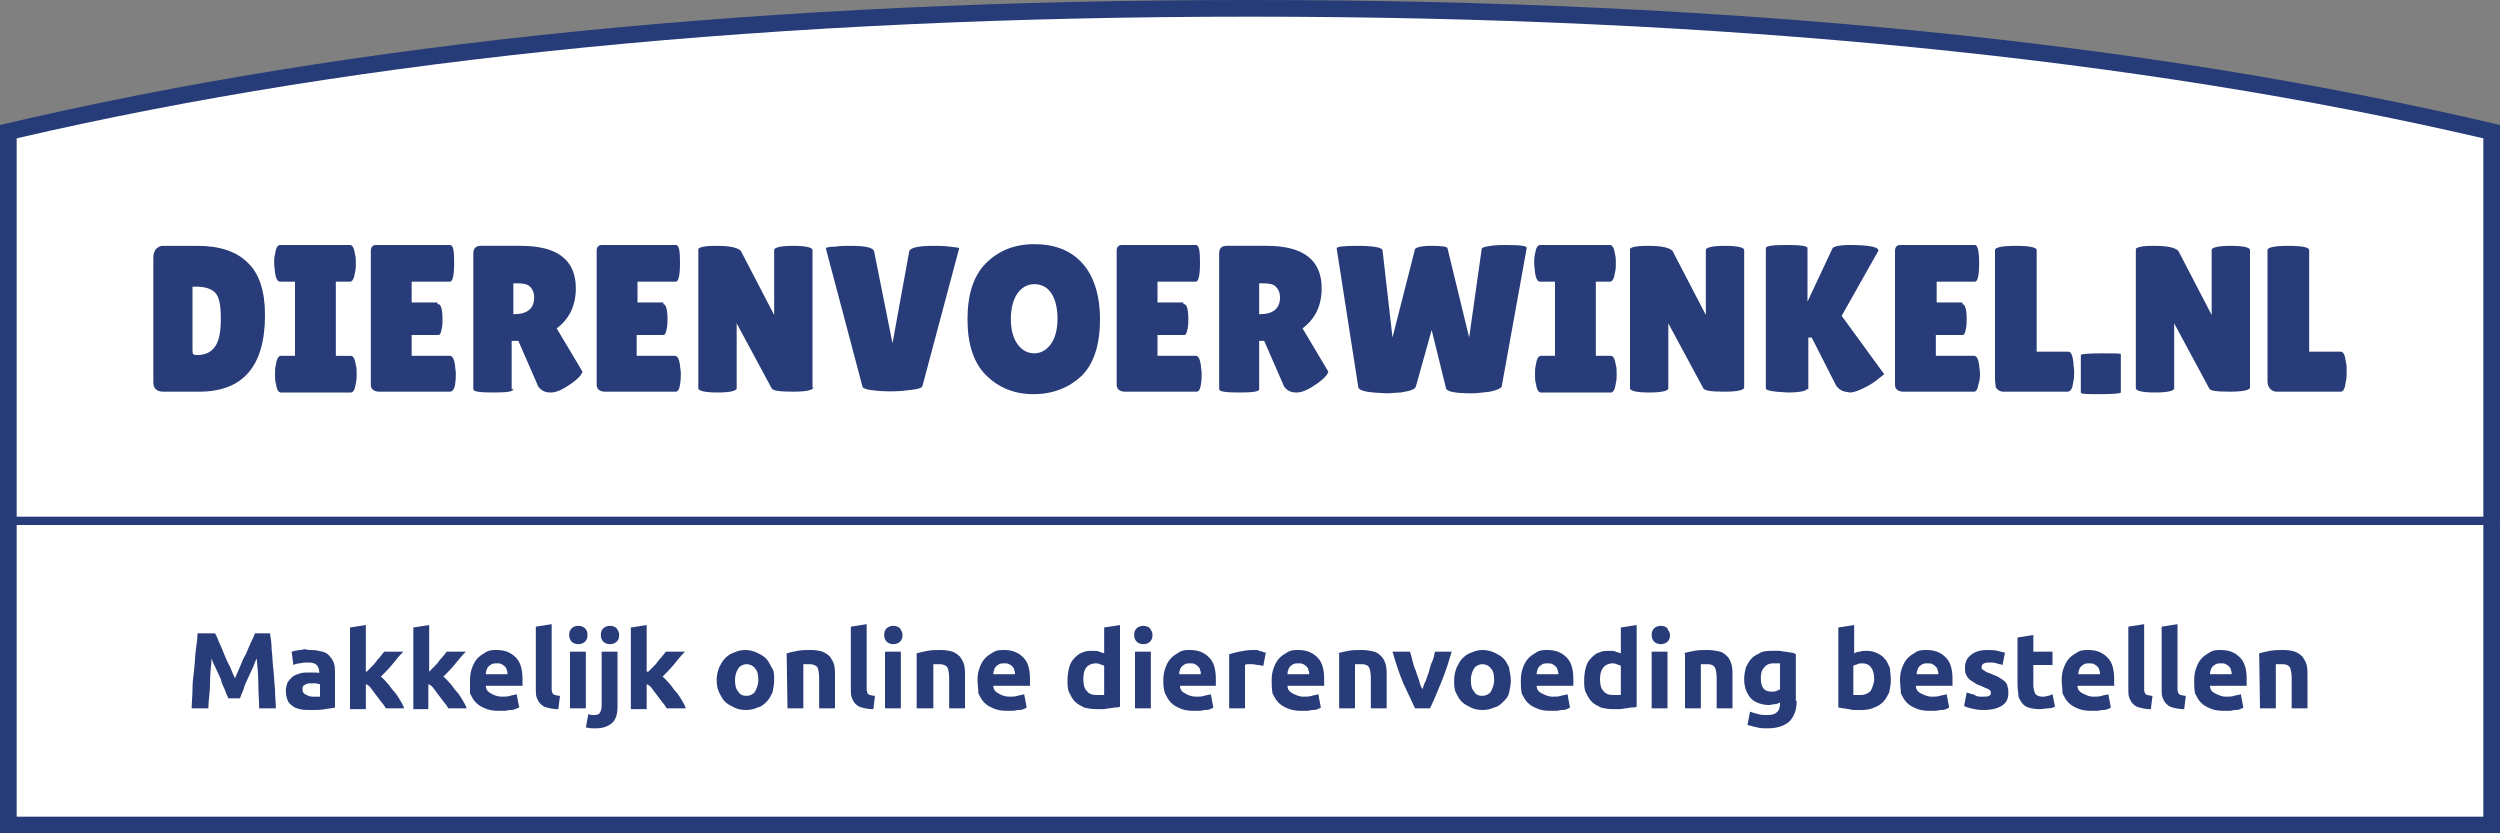 <?xml version="1.0" encoding="utf-8"?>
<!-- Generator: Adobe Illustrator 23.0.4, SVG Export Plug-In . SVG Version: 6.00 Build 0)  -->
<svg version="1.1" id="Laag_1" xmlns="http://www.w3.org/2000/svg" xmlns:xlink="http://www.w3.org/1999/xlink" x="0px" y="0px"
	 viewBox="0 0 300 100" style="enable-background:new 0 0 300 100;" xml:space="preserve">
<rect x="0" y="0" width="300" height="100" fill="#808080" stroke="none"/>
<style type="text/css">
	.st0{clip-path:url(#SVGID_2_);enable-background:new    ;}
	.st1{clip-path:url(#SVGID_4_);}
	.st2{fill:#FFFFFF;}
	.st3{fill:#273C78;}
</style>
<g>
	<g>
		<g>
			<g>
				<defs>
					<path id="SVGID_1_" d="M0,15C42.4,5,92.5,0,150,0s107.6,5,150,15v85H0V15z"/>
				</defs>
				<use xlink:href="#SVGID_1_"  style="overflow:visible;fill:#263C78;"/>
				<clipPath id="SVGID_2_">
					<use xlink:href="#SVGID_1_"  style="overflow:visible;"/>
				</clipPath>
				<g class="st0">
					<g>
						<g>
							<defs>
								<rect id="SVGID_3_" x="-20.2" y="-20" width="340.5" height="141"/>
							</defs>
							<clipPath id="SVGID_4_">
								<use xlink:href="#SVGID_3_"  style="overflow:visible;"/>
							</clipPath>
							<g class="st1">
								<g>
									<path class="st2" d="M2,98H298V16.6C256.3,6.9,206.4,2,150,2S43.7,6.9,2,16.6V98z"/>
								</g>
							</g>
						</g>
					</g>
				</g>
			</g>
		</g>
		<rect y="62" class="st3" width="300" height="1"/>
	</g>
	<g>
		<g>
			<path class="st3" d="M18.4,45.9v-15c0-0.4,0.1-0.7,0.3-1c0.2-0.2,0.5-0.4,0.8-0.4h4.2c2.7,0,4.7,0.7,6,2c1.4,1.3,2.1,3.4,2.1,6.3
				c0,6.1-2.6,9.2-7.9,9.2h-4.3C18.8,47,18.4,46.6,18.4,45.9z M23.1,34.3v7.5c0,0.4,0,0.6,0.1,0.7s0.2,0.1,0.5,0.1
				c0.9,0,1.6-0.3,2.1-1s0.7-1.8,0.7-3.4s-0.2-2.6-0.7-3.1s-1.3-0.7-2.3-0.7h-0.4V34.3z"/>
			<path class="st3" d="M35.4,42.7v-8.9h-1.8c-0.3,0-0.5-0.4-0.6-1.1c0-0.3-0.1-0.7-0.1-1.1s0-0.7,0.1-1.1c0.1-0.7,0.3-1.1,0.6-1.1
				H42c0.3,0,0.5,0.4,0.6,1.1c0.1,0.3,0.1,0.7,0.1,1.1s0,0.7-0.1,1.1c-0.1,0.7-0.3,1.1-0.6,1.1h-1.7v8.9h1.8c0.3,0,0.5,0.4,0.6,1.1
				c0.1,0.3,0.1,0.7,0.1,1.1s0,0.7-0.1,1.1c-0.1,0.7-0.3,1.1-0.6,1.1h-8.4c-0.3,0-0.5-0.4-0.6-1.1C33,45.7,33,45.3,33,44.9
				s0-0.7,0.1-1.1c0.1-0.7,0.3-1.1,0.6-1.1H35.4z"/>
			<path class="st3" d="M52.6,36.5c0.3,0,0.5,0.6,0.5,1.8c0,0.3,0,0.8-0.1,1.2c-0.1,0.5-0.2,0.7-0.4,0.7h-3.2v2.5h4.6
				c0.3,0,0.5,0.4,0.6,1.1c0,0.3,0.1,0.7,0.1,1s0,0.8-0.1,1.4S54.2,47,54,47h-8.5c-0.6,0-1-0.3-1-0.8V30.1c0-0.4,0.2-0.7,0.6-0.7H54
				c0.4,0,0.5,0.7,0.5,2.2s-0.2,2.2-0.5,2.2h-4.6v2.5h3.1V36.5z"/>
			<path class="st3" d="M61.6,46.7c0,0.3-0.8,0.4-2.4,0.4c-1.6,0-2.4-0.1-2.4-0.4V30.4c0-0.6,0.3-0.9,0.9-0.9h4.8
				c4.4,0,6.6,1.7,6.6,5.1c0,1-0.2,2-0.6,2.8c-0.4,0.8-1,1.5-1.7,2l3.1,5.2c-0.1,0.4-0.6,0.9-1.3,1.4c-1,0.7-1.8,1.1-2.5,1.1
				s-1.1-0.2-1.5-0.7l-2.4-5.5h-0.8v5.8H61.6z M61.6,33.9v3.8h0.1c1.6,0,2.4-0.7,2.4-2c0-0.6-0.2-1-0.5-1.3S62.8,34,62.1,34h-0.5
				V33.9z"/>
			<path class="st3" d="M79.6,36.5c0.3,0,0.5,0.6,0.5,1.8c0,0.3,0,0.8-0.1,1.2c-0.1,0.5-0.2,0.7-0.4,0.7h-3.2v2.5H81
				c0.3,0,0.5,0.4,0.6,1.1c0,0.3,0.1,0.7,0.1,1s0,0.8-0.1,1.4S81.3,47,81.1,47h-8.5c-0.6,0-1-0.3-1-0.8V30.1c0-0.4,0.2-0.7,0.6-0.7
				h8.9c0.4,0,0.5,0.7,0.5,2.2s-0.2,2.2-0.5,2.2h-4.6v2.5h3.1V36.5z"/>
			<path class="st3" d="M97.6,46.5c0,0.3-0.8,0.5-2.4,0.5c-1.6,0-2.4-0.1-2.6-0.4l-4.2-7.8v7.8c0,0.3-0.8,0.5-2.3,0.5
				s-2.3-0.2-2.3-0.5V29.9c0-0.2,0.7-0.4,2-0.4c0.5,0,1.1,0,1.8,0.1s1.1,0.3,1.3,0.5l4,7.7V30c0-0.3,0.8-0.5,2.3-0.5
				s2.3,0.2,2.3,0.5v16.5H97.6z"/>
			<path class="st3" d="M99.1,29.8c0-0.1,0.4-0.2,1.1-0.2c0.7-0.1,1.3-0.1,1.8-0.1c1.9,0,2.8,0.2,2.9,0.7l2.2,11l2-11
				c0.1-0.5,1.1-0.7,3.1-0.7c0.5,0,1.1,0,1.8,0.1s1.1,0.1,1.1,0.2l-4.4,16.5c-0.1,0.3-0.6,0.4-1.5,0.5c-1.4,0.2-2.7,0.2-3.9,0.1
				s-1.8-0.3-1.8-0.5L99.1,29.8z"/>
			<path class="st3" d="M124,47.3c-2.3,0-4.2-0.8-5.7-2.3s-2.2-3.8-2.2-6.7c0-2.9,0.7-5.2,2.2-6.7s3.4-2.3,5.8-2.3
				c2.4,0,4.3,0.7,5.7,2.2s2.2,3.8,2.2,6.8s-0.7,5.3-2.2,6.8C128.3,46.5,126.4,47.3,124,47.3z M124.1,34.1c-0.8,0-1.5,0.4-2,1.1
				s-0.8,1.8-0.8,3.1s0.3,2.3,0.8,3s1.2,1.1,2,1.1s1.5-0.4,2-1.1s0.8-1.7,0.8-3.1c0-1.3-0.3-2.4-0.8-3.1S124.9,34.1,124.1,34.1z"/>
			<path class="st3" d="M142.1,36.5c0.3,0,0.5,0.6,0.5,1.8c0,0.3,0,0.8-0.1,1.2c-0.1,0.5-0.2,0.7-0.4,0.7h-3.2v2.5h4.6
				c0.3,0,0.5,0.4,0.6,1.1c0,0.3,0.1,0.7,0.1,1s0,0.8-0.1,1.4s-0.3,0.8-0.5,0.8H135c-0.6,0-1-0.3-1-0.8V30.1c0-0.4,0.2-0.7,0.6-0.7
				h8.9c0.4,0,0.5,0.7,0.5,2.2s-0.2,2.2-0.5,2.2h-4.6v2.5h3.1V36.5z"/>
			<path class="st3" d="M151.1,46.7c0,0.3-0.8,0.4-2.4,0.4c-1.6,0-2.4-0.1-2.4-0.4V30.4c0-0.6,0.3-0.9,0.9-0.9h4.8
				c4.4,0,6.6,1.7,6.6,5.1c0,1-0.2,2-0.6,2.8c-0.4,0.8-1,1.5-1.7,2l3.1,5.2c-0.1,0.4-0.6,0.9-1.3,1.4c-1,0.7-1.8,1.1-2.5,1.1
				s-1.1-0.2-1.5-0.7l-2.4-5.5h-0.6V46.7z M151.1,33.9v3.8h0.1c1.6,0,2.4-0.7,2.4-2c0-0.6-0.2-1-0.5-1.3s-0.8-0.4-1.5-0.4h-0.5V33.9
				z"/>
			<path class="st3" d="M160.4,29.8c0-0.2,0.8-0.3,2.5-0.3c1.9,0,2.9,0.2,3,0.5l1.2,10.5l2.7-10.6c0.1-0.2,0.7-0.4,2-0.4
				c1.2,0,1.9,0.1,1.9,0.3l2.6,10.7l1.5-10.6c0-0.2,0.4-0.3,1.1-0.4s1.3-0.1,1.8-0.1c1.8,0,2.6,0.1,2.5,0.4l-3,16.6
				c-0.1,0.2-0.5,0.4-1.4,0.6c-0.9,0.1-1.6,0.2-2.1,0.2c-2.1,0-3.2-0.2-3.2-0.7l-1.7-6.9l-1.9,6.8c-0.1,0.3-0.6,0.5-1.8,0.7
				c-0.6,0-1.1,0.1-1.7,0.1l-1.6-0.1c-1.1-0.1-1.7-0.3-1.8-0.6L160.4,29.8z"/>
			<path class="st3" d="M186.6,42.7v-8.9h-1.8c-0.3,0-0.5-0.4-0.6-1.1c0-0.3-0.1-0.7-0.1-1.1s0-0.7,0.1-1.1c0.1-0.7,0.3-1.1,0.6-1.1
				h8.4c0.3,0,0.5,0.4,0.6,1.1c0.1,0.3,0.1,0.7,0.1,1.1s0,0.7-0.1,1.1c-0.1,0.7-0.3,1.1-0.6,1.1h-1.7v8.9h1.8c0.3,0,0.5,0.4,0.6,1.1
				c0.1,0.3,0.1,0.7,0.1,1.1s0,0.7-0.1,1.1c-0.1,0.7-0.3,1.1-0.6,1.1h-8.4c-0.3,0-0.5-0.4-0.6-1.1c-0.1-0.3-0.1-0.7-0.1-1.1
				s0-0.7,0.1-1.1c0.1-0.7,0.3-1.1,0.6-1.1H186.6z"/>
			<path class="st3" d="M209.3,46.5c0,0.3-0.8,0.5-2.3,0.5c-1.6,0-2.4-0.1-2.6-0.4l-4.2-7.8v7.8c0,0.3-0.8,0.5-2.3,0.5
				s-2.3-0.2-2.3-0.5V29.9c0-0.2,0.7-0.4,2-0.4c0.5,0,1.1,0,1.8,0.1s1.1,0.3,1.3,0.5l4,7.7V30c0-0.3,0.8-0.5,2.3-0.5
				s2.3,0.2,2.3,0.5V46.5z"/>
			<path class="st3" d="M216.8,46.7c0,0.2-0.8,0.4-2.3,0.4l-1.4-0.1c-0.8-0.1-1.2-0.2-1.2-0.4V29.8c0-0.3,0.8-0.4,2.5-0.4
				s2.5,0.1,2.5,0.4v6.4l3-6.4c0.1-0.2,0.8-0.4,2-0.4c2.2,0,3.4,0.2,3.5,0.6v0.1l-4.4,7.8l5.1,7c0,0-0.2,0.2-0.5,0.4
				c-0.8,0.7-1.7,1.2-2.7,1.6c-0.3,0.1-0.6,0.2-0.9,0.2l-0.6-0.1c-0.5-0.1-1-0.5-1.2-1l-2.8-5.5h-0.4v6.2H216.8z"/>
			<path class="st3" d="M235.5,36.5c0.3,0,0.5,0.6,0.5,1.8c0,0.3,0,0.8-0.1,1.2c-0.1,0.5-0.2,0.7-0.4,0.7h-3.2v2.5h4.6
				c0.3,0,0.5,0.4,0.6,1.1c0,0.3,0.1,0.7,0.1,1s0,0.8-0.2,1.4c-0.1,0.6-0.3,0.8-0.5,0.8h-8.5c-0.6,0-1-0.3-1-0.8V30.1
				c0-0.4,0.2-0.7,0.6-0.7h9c0.3,0,0.5,0.7,0.5,2.2s-0.2,2.2-0.5,2.2h-4.6v2.5h3.1V36.5z"/>
			<path class="st3" d="M239.4,45.5V30c0-0.3,0.8-0.5,2.5-0.5s2.5,0.2,2.5,0.5v12.2h3.8c0.3,0,0.5,0.4,0.6,1.2
				c0,0.4,0.1,0.8,0.1,1.2c0,0.4,0,0.8-0.1,1.2c-0.1,0.8-0.3,1.2-0.7,1.2h-7.7c-0.4,0-0.7-0.2-0.9-0.5
				C239.5,46.3,239.4,45.9,239.4,45.5z"/>
			<path class="st3" d="M254.5,47.1c0,0.1-0.8,0.2-2.4,0.2s-2.4,0-2.4-0.2v-4.5c0-0.1,0.8-0.2,2.4-0.2s2.4,0,2.4,0.1V47.1z"/>
			<path class="st3" d="M270,46.5c0,0.3-0.8,0.5-2.4,0.5s-2.4-0.1-2.5-0.4l-4.2-7.8v7.8c0,0.3-0.8,0.5-2.3,0.5s-2.3-0.2-2.3-0.5
				V29.9c0-0.2,0.7-0.4,2-0.4c0.5,0,1.1,0,1.8,0.1s1.1,0.3,1.3,0.5l4,7.7V30c0-0.3,0.8-0.5,2.3-0.5s2.3,0.2,2.3,0.5L270,46.5
				L270,46.5z"/>
			<path class="st3" d="M272.1,45.5V30c0-0.3,0.8-0.5,2.5-0.5c1.7,0,2.5,0.2,2.5,0.5v12.2h3.8c0.3,0,0.5,0.4,0.6,1.2
				c0.1,0.4,0.1,0.8,0.1,1.2c0,0.4,0,0.8-0.1,1.2c-0.1,0.8-0.3,1.2-0.6,1.2h-7.7c-0.4,0-0.7-0.2-0.9-0.5S272.1,45.9,272.1,45.5z"/>
		</g>
	</g>
	<g>
		<g>
			<path class="st3" d="M25.8,76c0.2,0.3,0.3,0.6,0.5,1.1c0.2,0.4,0.4,0.9,0.6,1.4c0.2,0.5,0.4,1,0.7,1.5c0.2,0.5,0.4,1,0.6,1.4
				c0.2-0.5,0.4-0.9,0.6-1.4s0.4-1,0.7-1.5c0.2-0.5,0.4-0.9,0.6-1.4c0.2-0.4,0.4-0.8,0.5-1.1h1.8c0.1,0.6,0.2,1.3,0.2,2
				c0.1,0.7,0.1,1.5,0.2,2.3c0.1,0.8,0.1,1.6,0.2,2.4c0,0.8,0.1,1.6,0.1,2.3h-2c0-0.9-0.1-1.8-0.1-2.9c0-1-0.1-2.1-0.2-3.1
				c-0.2,0.4-0.3,0.8-0.5,1.2c-0.2,0.4-0.4,0.9-0.6,1.3c-0.2,0.4-0.4,0.9-0.5,1.3c-0.2,0.4-0.3,0.7-0.4,1h-1.4
				c-0.1-0.3-0.3-0.6-0.4-1c-0.2-0.4-0.4-0.8-0.5-1.3c-0.2-0.4-0.4-0.9-0.6-1.3c-0.2-0.4-0.4-0.8-0.5-1.2c-0.1,1-0.2,2.1-0.2,3.1
				S25,84.1,25,85h-2c0-0.7,0.1-1.5,0.1-2.3s0.1-1.6,0.2-2.4c0.1-0.8,0.1-1.6,0.2-2.3c0.1-0.7,0.2-1.4,0.2-2H25.8z"/>
			<path class="st3" d="M37.3,78c0.6,0,1,0.1,1.4,0.2s0.7,0.3,0.9,0.6c0.2,0.2,0.4,0.5,0.5,0.9c0.1,0.3,0.1,0.7,0.1,1.2v4
				C39.9,85,39.5,85,39,85.1s-1.1,0.1-1.8,0.1c-0.4,0-0.8,0-1.2-0.1s-0.7-0.2-0.9-0.4c-0.3-0.2-0.5-0.4-0.6-0.7s-0.2-0.6-0.2-1.1
				c0-0.4,0.1-0.7,0.2-1c0.2-0.3,0.4-0.5,0.6-0.7c0.3-0.2,0.6-0.3,0.9-0.4c0.3-0.1,0.7-0.1,1.1-0.1c0.3,0,0.5,0,0.7,0s0.4,0,0.5,0.1
				v-0.2c0-0.3-0.1-0.6-0.3-0.8c-0.2-0.2-0.5-0.3-1-0.3c-0.3,0-0.7,0-1,0.1c-0.3,0-0.6,0.1-0.8,0.2L35,78.2c0.1,0,0.3-0.1,0.4-0.1
				S35.8,78,36,78s0.4-0.1,0.6-0.1C36.9,78,37.1,78,37.3,78z M37.5,83.6c0.2,0,0.4,0,0.5,0c0.2,0,0.3,0,0.4,0v-1.5
				c-0.1,0-0.2,0-0.4-0.1c-0.2,0-0.3,0-0.4,0c-0.2,0-0.4,0-0.5,0c-0.2,0-0.3,0.1-0.4,0.1c-0.1,0.1-0.2,0.1-0.3,0.2s-0.1,0.2-0.1,0.4
				c0,0.3,0.1,0.5,0.3,0.6S37.1,83.6,37.5,83.6z"/>
			<path class="st3" d="M44,80.6c0.2-0.2,0.4-0.4,0.6-0.6c0.2-0.2,0.4-0.4,0.6-0.7s0.4-0.4,0.5-0.6c0.2-0.2,0.3-0.4,0.4-0.5h2.3
				c-0.5,0.5-0.9,1-1.3,1.5c-0.4,0.5-0.9,1-1.4,1.5c0.3,0.2,0.5,0.5,0.8,0.8s0.5,0.7,0.8,1s0.5,0.7,0.7,1s0.4,0.7,0.5,1h-2.2
				c-0.1-0.2-0.3-0.5-0.5-0.7c-0.2-0.3-0.4-0.5-0.6-0.8c-0.2-0.3-0.4-0.5-0.6-0.8c-0.2-0.3-0.4-0.5-0.7-0.6v3h-1.9v-9.8l1.9-0.3v5.6
				H44z"/>
			<path class="st3" d="M51.5,80.6c0.2-0.2,0.4-0.4,0.6-0.6c0.2-0.2,0.4-0.4,0.6-0.7s0.4-0.4,0.5-0.6c0.2-0.2,0.3-0.4,0.4-0.5h2.3
				c-0.5,0.5-0.9,1-1.3,1.5c-0.4,0.5-0.9,1-1.4,1.5c0.3,0.2,0.5,0.5,0.8,0.8s0.5,0.7,0.8,1s0.5,0.7,0.7,1s0.4,0.7,0.5,1h-2.2
				c-0.1-0.2-0.3-0.5-0.5-0.7c-0.2-0.3-0.4-0.5-0.6-0.8c-0.2-0.3-0.4-0.5-0.6-0.8c-0.2-0.3-0.4-0.5-0.7-0.6v3h-1.8v-9.8l1.9-0.3
				V80.6z"/>
			<path class="st3" d="M56.4,81.6c0-0.6,0.1-1.1,0.3-1.6s0.4-0.8,0.7-1.1c0.3-0.3,0.7-0.5,1-0.7c0.4-0.2,0.8-0.2,1.2-0.2
				c1,0,1.7,0.3,2.3,0.9s0.8,1.5,0.8,2.6c0,0.1,0,0.2,0,0.4c0,0.1,0,0.3,0,0.4h-4.4c0,0.4,0.2,0.7,0.6,0.9c0.3,0.2,0.8,0.4,1.3,0.4
				c0.4,0,0.7,0,1-0.1s0.6-0.1,0.8-0.2l0.3,1.6C62.1,85,62,85,61.8,85.1s-0.4,0.1-0.6,0.1s-0.4,0.1-0.7,0.1c-0.2,0-0.5,0-0.7,0
				c-0.6,0-1.2-0.1-1.6-0.3c-0.5-0.2-0.8-0.4-1.1-0.7c-0.3-0.3-0.5-0.7-0.7-1.1C56.4,82.6,56.4,82.1,56.4,81.6z M60.9,80.9
				c0-0.2,0-0.3-0.1-0.5c0-0.2-0.1-0.3-0.2-0.4s-0.2-0.2-0.4-0.3c-0.2-0.1-0.3-0.1-0.6-0.1c-0.2,0-0.4,0-0.6,0.1
				c-0.2,0.1-0.3,0.2-0.4,0.3c-0.1,0.1-0.2,0.3-0.2,0.4c-0.1,0.2-0.1,0.3-0.1,0.5H60.9z"/>
			<path class="st3" d="M67,85.1c-0.6,0-1-0.1-1.4-0.2s-0.6-0.3-0.8-0.5s-0.3-0.5-0.4-0.7c-0.1-0.3-0.1-0.6-0.1-1v-7.5l1.9-0.3v7.4
				c0,0.2,0,0.3,0,0.5c0,0.1,0.1,0.3,0.1,0.4c0.1,0.1,0.2,0.2,0.3,0.2s0.3,0.1,0.6,0.1L67,85.1z"/>
			<path class="st3" d="M70.5,76.2c0,0.4-0.1,0.6-0.3,0.8c-0.2,0.2-0.5,0.3-0.8,0.3s-0.6-0.1-0.8-0.3c-0.2-0.2-0.3-0.5-0.3-0.8
				c0-0.4,0.1-0.6,0.3-0.8c0.2-0.2,0.5-0.3,0.8-0.3s0.6,0.1,0.8,0.3C70.4,75.6,70.5,75.8,70.5,76.2z M70.3,85h-1.9v-6.8h1.9V85z"/>
			<path class="st3" d="M71.5,87.4c-0.1,0-0.3,0-0.5,0s-0.5-0.1-0.7-0.1l0.3-1.6c0.1,0,0.2,0.1,0.4,0.1c0.1,0,0.2,0,0.4,0
				c0.3,0,0.5-0.1,0.6-0.3c0.1-0.2,0.2-0.4,0.2-0.8v-6.5h1.9v6.6c0,0.9-0.2,1.6-0.7,2S72.3,87.4,71.5,87.4z M74.3,76.2
				c0,0.4-0.1,0.6-0.3,0.8c-0.2,0.2-0.5,0.3-0.8,0.3s-0.6-0.1-0.8-0.3c-0.2-0.2-0.3-0.5-0.3-0.8c0-0.4,0.1-0.6,0.3-0.8
				c0.2-0.2,0.5-0.3,0.8-0.3s0.6,0.1,0.8,0.3C74.1,75.6,74.3,75.8,74.3,76.2z"/>
			<path class="st3" d="M77.8,80.6c0.2-0.2,0.4-0.4,0.6-0.6c0.2-0.2,0.4-0.4,0.6-0.7s0.4-0.4,0.5-0.6c0.2-0.2,0.3-0.4,0.4-0.5h2.3
				c-0.5,0.5-0.9,1-1.3,1.5c-0.4,0.5-0.9,1-1.4,1.5c0.3,0.2,0.5,0.5,0.8,0.8s0.5,0.7,0.8,1s0.5,0.7,0.7,1s0.4,0.7,0.5,1H80
				c-0.1-0.2-0.3-0.5-0.5-0.7c-0.2-0.3-0.4-0.5-0.6-0.8c-0.2-0.3-0.4-0.5-0.6-0.8c-0.2-0.3-0.4-0.5-0.7-0.6v3h-1.9v-9.8l1.9-0.3v5.6
				H77.8z"/>
			<path class="st3" d="M92.9,81.6c0,0.5-0.1,1-0.2,1.5c-0.2,0.4-0.4,0.8-0.7,1.1c-0.3,0.3-0.6,0.6-1.1,0.7
				c-0.4,0.2-0.9,0.3-1.4,0.3s-1-0.1-1.4-0.3c-0.4-0.2-0.8-0.4-1.1-0.7c-0.3-0.3-0.5-0.7-0.7-1.1S86,82.2,86,81.6
				c0-0.5,0.1-1,0.3-1.5c0.2-0.4,0.4-0.8,0.7-1.1c0.3-0.3,0.7-0.6,1.1-0.7c0.4-0.2,0.9-0.3,1.3-0.3c0.5,0,0.9,0.1,1.4,0.3
				c0.4,0.2,0.8,0.4,1.1,0.7c0.3,0.3,0.5,0.7,0.7,1.1C92.9,80.5,92.9,81,92.9,81.6z M91,81.6c0-0.6-0.1-1.1-0.4-1.4
				c-0.2-0.3-0.6-0.5-1-0.5s-0.8,0.2-1,0.5s-0.4,0.8-0.4,1.4s0.1,1.1,0.4,1.4c0.2,0.4,0.6,0.5,1,0.5s0.8-0.2,1-0.5
				C90.8,82.6,91,82.2,91,81.6z"/>
			<path class="st3" d="M94.4,78.4c0.3-0.1,0.8-0.2,1.3-0.3c0.5-0.1,1.1-0.1,1.6-0.1c0.6,0,1.1,0.1,1.4,0.2s0.7,0.4,0.9,0.6
				c0.2,0.3,0.4,0.6,0.5,1s0.1,0.8,0.1,1.3V85h-1.9v-3.6c0-0.6-0.1-1.1-0.2-1.3s-0.5-0.4-0.9-0.4c-0.1,0-0.3,0-0.4,0
				c-0.2,0-0.3,0-0.4,0V85h-1.9L94.4,78.4L94.4,78.4z"/>
			<path class="st3" d="M104.8,85.1c-0.6,0-1-0.1-1.4-0.2s-0.6-0.3-0.8-0.5s-0.3-0.5-0.4-0.7c-0.1-0.3-0.1-0.6-0.1-1v-7.5l1.9-0.3
				v7.4c0,0.2,0,0.3,0,0.5c0,0.1,0.1,0.3,0.1,0.4c0.1,0.1,0.2,0.2,0.3,0.2s0.3,0.1,0.6,0.1L104.8,85.1z"/>
			<path class="st3" d="M108.3,76.2c0,0.4-0.1,0.6-0.3,0.8c-0.2,0.2-0.5,0.3-0.8,0.3s-0.6-0.1-0.8-0.3c-0.2-0.2-0.3-0.5-0.3-0.8
				c0-0.4,0.1-0.6,0.3-0.8c0.2-0.2,0.5-0.3,0.8-0.3s0.6,0.1,0.8,0.3C108.1,75.6,108.3,75.8,108.3,76.2z M108.1,85h-1.9v-6.8h1.9V85z
				"/>
			<path class="st3" d="M110,78.4c0.3-0.1,0.8-0.2,1.3-0.3c0.5-0.1,1.1-0.1,1.6-0.1c0.6,0,1.1,0.1,1.4,0.2s0.7,0.4,0.9,0.6
				c0.2,0.3,0.4,0.6,0.5,1s0.1,0.8,0.1,1.3V85h-1.9v-3.6c0-0.6-0.1-1.1-0.2-1.3s-0.5-0.4-0.9-0.4c-0.1,0-0.3,0-0.4,0
				c-0.2,0-0.3,0-0.4,0V85H110L110,78.4L110,78.4z"/>
			<path class="st3" d="M117.3,81.6c0-0.6,0.1-1.1,0.3-1.6s0.4-0.8,0.7-1.1c0.3-0.3,0.7-0.5,1-0.7c0.4-0.2,0.8-0.2,1.2-0.2
				c1,0,1.7,0.3,2.3,0.9s0.8,1.5,0.8,2.6c0,0.1,0,0.2,0,0.4c0,0.1,0,0.3,0,0.4h-4.4c0,0.4,0.2,0.7,0.6,0.9c0.3,0.2,0.8,0.4,1.3,0.4
				c0.4,0,0.7,0,1-0.1s0.6-0.1,0.8-0.2l0.3,1.6c-0.1,0.1-0.2,0.1-0.4,0.2s-0.4,0.1-0.6,0.1s-0.4,0.1-0.7,0.1c-0.2,0-0.5,0-0.7,0
				c-0.6,0-1.2-0.1-1.6-0.3c-0.5-0.2-0.8-0.4-1.1-0.7c-0.3-0.3-0.5-0.7-0.7-1.1C117.4,82.6,117.3,82.1,117.3,81.6z M121.8,80.9
				c0-0.2,0-0.3-0.1-0.5c0-0.2-0.1-0.3-0.2-0.4s-0.2-0.2-0.4-0.3c-0.2-0.1-0.3-0.1-0.6-0.1c-0.2,0-0.4,0-0.6,0.1
				c-0.2,0.1-0.3,0.2-0.4,0.3c-0.1,0.1-0.2,0.3-0.2,0.4c-0.1,0.2-0.1,0.3-0.1,0.5H121.8z"/>
			<path class="st3" d="M134.4,84.8c-0.2,0.1-0.4,0.1-0.6,0.1c-0.2,0-0.5,0.1-0.7,0.1s-0.5,0.1-0.8,0.1s-0.5,0-0.7,0
				c-0.6,0-1.1-0.1-1.5-0.2c-0.4-0.2-0.8-0.4-1.1-0.7s-0.5-0.7-0.7-1.1s-0.2-0.9-0.2-1.5s0.1-1.1,0.2-1.5c0.1-0.4,0.3-0.8,0.6-1.1
				c0.3-0.3,0.6-0.6,1-0.7c0.4-0.2,0.8-0.2,1.3-0.2c0.3,0,0.5,0,0.7,0.1s0.4,0.1,0.6,0.2v-3.1l1.9-0.3V84.8z M130,81.5
				c0,0.6,0.1,1.1,0.4,1.4c0.3,0.4,0.7,0.5,1.2,0.5c0.2,0,0.3,0,0.5,0c0.1,0,0.3,0,0.4,0v-3.5c-0.1-0.1-0.3-0.1-0.5-0.2
				s-0.4-0.1-0.6-0.1C130.4,79.7,130,80.3,130,81.5z"/>
			<path class="st3" d="M138.3,76.2c0,0.4-0.1,0.6-0.3,0.8c-0.2,0.2-0.5,0.3-0.8,0.3s-0.6-0.1-0.8-0.3c-0.2-0.2-0.3-0.5-0.3-0.8
				c0-0.4,0.1-0.6,0.3-0.8c0.2-0.2,0.5-0.3,0.8-0.3s0.6,0.1,0.8,0.3C138.1,75.6,138.3,75.8,138.3,76.2z M138.1,85h-1.9v-6.8h1.9V85z
				"/>
			<path class="st3" d="M139.6,81.6c0-0.6,0.1-1.1,0.3-1.6s0.4-0.8,0.7-1.1c0.3-0.3,0.7-0.5,1-0.7c0.4-0.2,0.8-0.2,1.2-0.2
				c1,0,1.7,0.3,2.3,0.9s0.8,1.5,0.8,2.6c0,0.1,0,0.2,0,0.4c0,0.1,0,0.3,0,0.4h-4.3c0,0.4,0.2,0.7,0.6,0.9c0.3,0.2,0.8,0.4,1.3,0.4
				c0.4,0,0.7,0,1-0.1s0.6-0.1,0.8-0.2l0.3,1.6c-0.1,0.1-0.2,0.1-0.4,0.2s-0.4,0.1-0.6,0.1s-0.4,0.1-0.7,0.1c-0.2,0-0.5,0-0.7,0
				c-0.6,0-1.2-0.1-1.6-0.3c-0.5-0.2-0.8-0.4-1.1-0.7c-0.3-0.3-0.5-0.7-0.7-1.1C139.6,82.6,139.6,82.1,139.6,81.6z M144.1,80.9
				c0-0.2,0-0.3-0.1-0.5c0-0.2-0.1-0.3-0.2-0.4s-0.2-0.2-0.4-0.3c-0.2-0.1-0.3-0.1-0.6-0.1c-0.2,0-0.4,0-0.6,0.1
				c-0.2,0.1-0.3,0.2-0.4,0.3c-0.1,0.1-0.2,0.3-0.2,0.4c-0.1,0.2-0.1,0.3-0.1,0.5H144.1z"/>
			<path class="st3" d="M151.6,79.9c-0.2,0-0.4-0.1-0.6-0.1c-0.2,0-0.5-0.1-0.8-0.1c-0.1,0-0.3,0-0.4,0c-0.2,0-0.3,0-0.4,0.1V85
				h-1.9v-6.5c0.3-0.1,0.8-0.2,1.2-0.3c0.5-0.1,1-0.2,1.6-0.2c0.1,0,0.2,0,0.4,0c0.1,0,0.3,0,0.4,0.1s0.3,0,0.4,0.1s0.3,0.1,0.4,0.1
				L151.6,79.9z"/>
			<path class="st3" d="M152.6,81.6c0-0.6,0.1-1.1,0.3-1.6s0.4-0.8,0.7-1.1c0.3-0.3,0.7-0.5,1-0.7c0.4-0.2,0.8-0.2,1.2-0.2
				c1,0,1.7,0.3,2.3,0.9s0.8,1.5,0.8,2.6c0,0.1,0,0.2,0,0.4c0,0.1,0,0.3,0,0.4h-4.4c0,0.4,0.2,0.7,0.6,0.9s0.8,0.4,1.3,0.4
				c0.4,0,0.7,0,1-0.1s0.6-0.1,0.8-0.2l0.3,1.6c-0.1,0.1-0.2,0.1-0.4,0.2s-0.4,0.1-0.6,0.1c-0.2,0-0.4,0.1-0.7,0.1
				c-0.2,0-0.5,0-0.7,0c-0.6,0-1.2-0.1-1.6-0.3c-0.5-0.2-0.8-0.4-1.1-0.7c-0.3-0.3-0.5-0.7-0.7-1.1
				C152.6,82.6,152.6,82.1,152.6,81.6z M157.1,80.9c0-0.2,0-0.3-0.1-0.5c0-0.2-0.1-0.3-0.2-0.4s-0.2-0.2-0.4-0.3s-0.3-0.1-0.6-0.1
				c-0.2,0-0.4,0-0.6,0.1c-0.2,0.1-0.3,0.2-0.4,0.3c-0.1,0.1-0.2,0.3-0.2,0.4c-0.1,0.2-0.1,0.3-0.1,0.5H157.1z"/>
			<path class="st3" d="M160.5,78.4c0.3-0.1,0.8-0.2,1.3-0.3c0.5-0.1,1.1-0.1,1.6-0.1c0.6,0,1.1,0.1,1.5,0.2s0.7,0.4,0.9,0.6
				s0.4,0.6,0.5,1s0.1,0.8,0.1,1.3V85h-1.9v-3.6c0-0.6-0.1-1.1-0.2-1.3c-0.2-0.3-0.5-0.4-0.9-0.4c-0.1,0-0.3,0-0.4,0
				c-0.2,0-0.3,0-0.4,0V85h-1.9v-6.6H160.5z"/>
			<path class="st3" d="M169.8,85c-0.4-0.9-0.9-1.9-1.4-3c-0.5-1.2-0.9-2.4-1.3-3.8h2.1c0.1,0.3,0.2,0.7,0.3,1.1s0.2,0.8,0.4,1.2
				c0.1,0.4,0.3,0.8,0.4,1.2c0.1,0.4,0.2,0.7,0.4,1c0.1-0.3,0.2-0.7,0.4-1c0.1-0.4,0.3-0.8,0.4-1.2c0.1-0.4,0.2-0.8,0.4-1.2
				s0.2-0.8,0.3-1.1h2c-0.4,1.4-0.8,2.6-1.3,3.8s-0.9,2.2-1.3,3H169.8z"/>
			<path class="st3" d="M181.3,81.6c0,0.5-0.1,1-0.2,1.5s-0.4,0.8-0.7,1.1c-0.3,0.3-0.6,0.6-1.1,0.7c-0.4,0.2-0.9,0.3-1.4,0.3
				s-1-0.1-1.4-0.3c-0.4-0.2-0.8-0.4-1.1-0.7c-0.3-0.3-0.5-0.7-0.7-1.1s-0.2-0.9-0.2-1.5c0-0.5,0.1-1,0.3-1.5
				c0.2-0.4,0.4-0.8,0.7-1.1c0.3-0.3,0.7-0.6,1.1-0.7c0.4-0.2,0.9-0.3,1.3-0.3c0.5,0,0.9,0.1,1.4,0.3c0.4,0.2,0.8,0.4,1.1,0.7
				c0.3,0.3,0.5,0.7,0.7,1.1C181.1,80.5,181.3,81,181.3,81.6z M179.3,81.6c0-0.6-0.1-1.1-0.4-1.4c-0.2-0.3-0.6-0.5-1-0.5
				s-0.8,0.2-1,0.5s-0.4,0.8-0.4,1.4s0.1,1.1,0.4,1.4c0.2,0.4,0.6,0.5,1,0.5s0.8-0.2,1-0.5C179.1,82.6,179.3,82.2,179.3,81.6z"/>
			<path class="st3" d="M182.5,81.6c0-0.6,0.1-1.1,0.3-1.6s0.4-0.8,0.7-1.1c0.3-0.3,0.7-0.5,1-0.7c0.4-0.2,0.8-0.2,1.2-0.2
				c1,0,1.7,0.3,2.3,0.9s0.8,1.5,0.8,2.6c0,0.1,0,0.2,0,0.4c0,0.1,0,0.3,0,0.4h-4.4c0,0.4,0.2,0.7,0.6,0.9s0.8,0.4,1.3,0.4
				c0.4,0,0.7,0,1-0.1s0.6-0.1,0.8-0.2l0.3,1.6c-0.1,0.1-0.2,0.1-0.4,0.2s-0.4,0.1-0.6,0.1c-0.2,0-0.4,0.1-0.7,0.1
				c-0.2,0-0.5,0-0.7,0c-0.6,0-1.2-0.1-1.6-0.3c-0.5-0.2-0.8-0.4-1.1-0.7c-0.3-0.3-0.5-0.7-0.7-1.1
				C182.5,82.6,182.5,82.1,182.5,81.6z M187,80.9c0-0.2,0-0.3-0.1-0.5c0-0.2-0.1-0.3-0.2-0.4s-0.2-0.2-0.4-0.3s-0.3-0.1-0.6-0.1
				c-0.2,0-0.4,0-0.6,0.1c-0.2,0.1-0.3,0.2-0.4,0.3c-0.1,0.1-0.2,0.3-0.2,0.4c-0.1,0.2-0.1,0.3-0.1,0.5H187z"/>
			<path class="st3" d="M196.4,84.8c-0.2,0.1-0.4,0.1-0.6,0.1s-0.5,0.1-0.7,0.1s-0.5,0.1-0.8,0.1s-0.5,0-0.7,0
				c-0.6,0-1.1-0.1-1.5-0.2c-0.4-0.2-0.8-0.4-1.1-0.7c-0.3-0.3-0.5-0.7-0.7-1.1s-0.2-0.9-0.2-1.5s0.1-1.1,0.2-1.5
				c0.1-0.4,0.3-0.8,0.6-1.1c0.3-0.3,0.6-0.6,1-0.7c0.4-0.2,0.8-0.2,1.3-0.2c0.3,0,0.5,0,0.7,0.1s0.4,0.1,0.6,0.2v-3.1l1.9-0.3V84.8
				z M192,81.5c0,0.6,0.1,1.1,0.4,1.4c0.3,0.4,0.7,0.5,1.2,0.5c0.2,0,0.3,0,0.5,0c0.1,0,0.3,0,0.4,0v-3.5c-0.1-0.1-0.3-0.1-0.5-0.2
				s-0.4-0.1-0.6-0.1C192.5,79.7,192,80.3,192,81.5z"/>
			<path class="st3" d="M200.4,76.2c0,0.4-0.1,0.6-0.3,0.8c-0.2,0.2-0.5,0.3-0.8,0.3s-0.6-0.1-0.8-0.3c-0.2-0.2-0.3-0.5-0.3-0.8
				c0-0.4,0.1-0.6,0.3-0.8c0.2-0.2,0.5-0.3,0.8-0.3s0.6,0.1,0.8,0.3C200.1,75.6,200.4,75.8,200.4,76.2z M200.1,85h-1.9v-6.8h1.9V85z
				"/>
			<path class="st3" d="M202,78.4c0.3-0.1,0.8-0.2,1.3-0.3c0.5-0.1,1.1-0.1,1.6-0.1c0.6,0,1.1,0.1,1.5,0.2s0.7,0.4,0.9,0.6
				s0.4,0.6,0.5,1s0.1,0.8,0.1,1.3V85h-1.9v-3.6c0-0.6-0.1-1.1-0.2-1.3c-0.2-0.3-0.5-0.4-0.9-0.4c-0.1,0-0.3,0-0.4,0
				c-0.2,0-0.3,0-0.4,0V85h-1.9v-6.6H202z"/>
			<path class="st3" d="M215.6,84.1c0,1.1-0.3,1.9-0.9,2.5c-0.6,0.5-1.4,0.8-2.6,0.8c-0.4,0-0.8,0-1.2-0.1s-0.8-0.2-1.2-0.3l0.3-1.6
				c0.3,0.1,0.6,0.2,1,0.3c0.3,0.1,0.7,0.1,1.1,0.1c0.6,0,0.9-0.1,1.2-0.4c0.2-0.2,0.3-0.6,0.3-0.9v-0.2c-0.2,0.1-0.4,0.2-0.6,0.2
				s-0.5,0.1-0.7,0.1c-0.9,0-1.7-0.3-2.2-0.8c-0.5-0.6-0.8-1.3-0.8-2.3c0-0.5,0.1-1,0.2-1.4c0.2-0.4,0.4-0.8,0.7-1.1
				c0.3-0.3,0.7-0.5,1.1-0.7c0.4-0.2,0.9-0.2,1.5-0.2c0.2,0,0.5,0,0.7,0s0.5,0.1,0.7,0.1s0.5,0.1,0.7,0.1s0.4,0.1,0.6,0.2v5.6H215.6
				z M211.3,81.4c0,1.1,0.4,1.6,1.3,1.6c0.2,0,0.4,0,0.6-0.1c0.2-0.1,0.3-0.1,0.4-0.2v-3.1c-0.1,0-0.2,0-0.3,0s-0.3,0-0.5,0
				c-0.5,0-0.9,0.2-1.1,0.5C211.4,80.4,211.3,80.8,211.3,81.4z"/>
			<path class="st3" d="M226.9,81.6c0,0.5-0.1,1-0.2,1.5c-0.2,0.4-0.4,0.8-0.7,1.1c-0.3,0.3-0.7,0.6-1.1,0.7
				c-0.4,0.2-0.9,0.3-1.5,0.3c-0.2,0-0.5,0-0.7,0c-0.3,0-0.5,0-0.8-0.1c-0.2,0-0.5-0.1-0.7-0.1s-0.4-0.1-0.6-0.1v-9.6l1.9-0.3v3.4
				c0.2-0.1,0.4-0.2,0.7-0.2c0.2-0.1,0.5-0.1,0.8-0.1c0.5,0,0.9,0.1,1.3,0.3c0.4,0.2,0.7,0.4,0.9,0.7c0.3,0.3,0.4,0.7,0.6,1.1
				C226.8,80.6,226.9,81,226.9,81.6z M224.9,81.5c0-1.2-0.5-1.9-1.4-1.9c-0.2,0-0.4,0-0.6,0.1c-0.2,0.1-0.4,0.1-0.5,0.2v3.5
				c0.1,0,0.2,0,0.4,0c0.1,0,0.3,0,0.5,0c0.5,0,0.9-0.2,1.2-0.5C224.6,82.6,224.9,82.1,224.9,81.5z"/>
			<path class="st3" d="M228,81.6c0-0.6,0.1-1.1,0.3-1.6s0.4-0.8,0.7-1.1c0.3-0.3,0.7-0.5,1-0.7c0.4-0.2,0.8-0.2,1.2-0.2
				c1,0,1.7,0.3,2.3,0.9s0.8,1.5,0.8,2.6c0,0.1,0,0.2,0,0.4c0,0.1,0,0.3,0,0.4h-4.4c0,0.4,0.2,0.7,0.6,0.9s0.8,0.4,1.3,0.4
				c0.4,0,0.7,0,1-0.1s0.6-0.1,0.8-0.2l0.3,1.6c-0.1,0.1-0.2,0.1-0.4,0.2s-0.4,0.1-0.6,0.1c-0.2,0-0.4,0.1-0.7,0.1
				c-0.2,0-0.5,0-0.7,0c-0.6,0-1.2-0.1-1.6-0.3c-0.5-0.2-0.8-0.4-1.1-0.7c-0.3-0.3-0.5-0.7-0.7-1.1C228.1,82.6,228,82.1,228,81.6z
				 M232.6,80.9c0-0.2,0-0.3-0.1-0.5c0-0.2-0.1-0.3-0.2-0.4s-0.2-0.2-0.4-0.3s-0.3-0.1-0.6-0.1c-0.2,0-0.4,0-0.6,0.1
				c-0.2,0.1-0.3,0.2-0.4,0.3c-0.1,0.1-0.2,0.3-0.2,0.4c-0.1,0.2-0.1,0.3-0.1,0.5H232.6z"/>
			<path class="st3" d="M237.9,83.6c0.4,0,0.6,0,0.8-0.1s0.2-0.2,0.2-0.4c0-0.2-0.1-0.3-0.3-0.4s-0.5-0.2-0.9-0.4
				c-0.3-0.1-0.6-0.2-0.8-0.4c-0.2-0.1-0.5-0.3-0.6-0.4c-0.2-0.2-0.3-0.4-0.4-0.6c-0.1-0.2-0.1-0.5-0.1-0.8c0-0.6,0.2-1.1,0.7-1.5
				s1.1-0.6,2-0.6c0.4,0,0.8,0,1.2,0.1s0.7,0.2,0.9,0.2l-0.3,1.5c-0.2-0.1-0.5-0.1-0.7-0.2c-0.3-0.1-0.6-0.1-0.9-0.1
				c-0.6,0-0.9,0.2-0.9,0.5c0,0.1,0,0.1,0,0.2s0.1,0.1,0.2,0.2s0.2,0.1,0.3,0.2s0.3,0.1,0.5,0.2c0.4,0.2,0.8,0.3,1.1,0.5
				s0.5,0.3,0.7,0.5s0.3,0.4,0.3,0.6c0.1,0.2,0.1,0.5,0.1,0.8c0,0.7-0.3,1.2-0.8,1.5s-1.2,0.5-2.2,0.5c-0.6,0-1.1-0.1-1.5-0.2
				s-0.7-0.2-0.8-0.3l0.3-1.6c0.3,0.1,0.7,0.2,1,0.3C237.1,83.6,237.6,83.6,237.9,83.6z"/>
			<path class="st3" d="M242.1,76.5l1.9-0.3v2h2.3v1.6h-2.3v2.4c0,0.4,0.1,0.7,0.2,1c0.1,0.2,0.4,0.4,0.9,0.4c0.2,0,0.4,0,0.6-0.1
				c0.2,0,0.4-0.1,0.6-0.2l0.3,1.5c-0.2,0.1-0.5,0.2-0.8,0.2s-0.6,0.1-1.1,0.1s-1-0.1-1.3-0.2s-0.6-0.3-0.8-0.6s-0.4-0.6-0.4-0.9
				s-0.1-0.8-0.1-1.2L242.1,76.5L242.1,76.5z"/>
			<path class="st3" d="M247.4,81.6c0-0.6,0.1-1.1,0.3-1.6s0.4-0.8,0.7-1.1c0.3-0.3,0.7-0.5,1-0.7c0.4-0.2,0.8-0.2,1.2-0.2
				c1,0,1.7,0.3,2.3,0.9s0.8,1.5,0.8,2.6c0,0.1,0,0.2,0,0.4c0,0.1,0,0.3,0,0.4h-4.4c0,0.4,0.2,0.7,0.6,0.9s0.8,0.4,1.3,0.4
				c0.4,0,0.7,0,1-0.1s0.6-0.1,0.8-0.2l0.3,1.6c-0.1,0.1-0.2,0.1-0.4,0.2s-0.4,0.1-0.6,0.1c-0.2,0-0.4,0.1-0.7,0.1
				c-0.2,0-0.5,0-0.7,0c-0.6,0-1.2-0.1-1.6-0.3c-0.5-0.2-0.8-0.4-1.1-0.7c-0.3-0.3-0.5-0.7-0.7-1.1
				C247.5,82.6,247.4,82.1,247.4,81.6z M252,80.9c0-0.2,0-0.3-0.1-0.5c0-0.2-0.1-0.3-0.2-0.4s-0.2-0.2-0.4-0.3s-0.3-0.1-0.6-0.1
				c-0.2,0-0.4,0-0.6,0.1c-0.2,0.1-0.3,0.2-0.4,0.3c-0.1,0.1-0.2,0.3-0.2,0.4c-0.1,0.2-0.1,0.3-0.1,0.5H252z"/>
			<path class="st3" d="M258.1,85.1c-0.6,0-1-0.1-1.4-0.2s-0.6-0.3-0.8-0.5s-0.3-0.5-0.4-0.7c-0.1-0.3-0.1-0.6-0.1-1v-7.5l1.9-0.3
				v7.4c0,0.2,0,0.3,0,0.5s0.1,0.3,0.1,0.4c0.1,0.1,0.2,0.2,0.3,0.2s0.3,0.1,0.6,0.1L258.1,85.1z"/>
			<path class="st3" d="M262.1,85.1c-0.6,0-1-0.1-1.4-0.2s-0.6-0.3-0.8-0.5s-0.3-0.5-0.4-0.7c-0.1-0.3-0.1-0.6-0.1-1v-7.5l1.9-0.3
				v7.4c0,0.2,0,0.3,0,0.5c0,0.1,0.1,0.3,0.1,0.4c0.1,0.1,0.2,0.2,0.3,0.2s0.3,0.1,0.6,0.1L262.1,85.1z"/>
			<path class="st3" d="M263.3,81.6c0-0.6,0.1-1.1,0.3-1.6s0.4-0.8,0.7-1.1c0.3-0.3,0.7-0.5,1-0.7c0.4-0.2,0.8-0.2,1.2-0.2
				c1,0,1.7,0.3,2.3,0.9s0.8,1.5,0.8,2.6c0,0.1,0,0.2,0,0.4c0,0.1,0,0.3,0,0.4h-4.4c0,0.4,0.2,0.7,0.6,0.9s0.8,0.4,1.3,0.4
				c0.4,0,0.7,0,1-0.1s0.6-0.1,0.8-0.2l0.3,1.6c-0.1,0.1-0.2,0.1-0.4,0.2s-0.4,0.1-0.6,0.1c-0.2,0-0.4,0.1-0.7,0.1
				c-0.2,0-0.5,0-0.7,0c-0.6,0-1.2-0.1-1.6-0.3c-0.5-0.2-0.8-0.4-1.1-0.7c-0.3-0.3-0.5-0.7-0.7-1.1
				C263.3,82.6,263.3,82.1,263.3,81.6z M267.8,80.9c0-0.2,0-0.3-0.1-0.5c0-0.2-0.1-0.3-0.2-0.4s-0.2-0.2-0.4-0.3s-0.3-0.1-0.6-0.1
				c-0.2,0-0.4,0-0.6,0.1c-0.2,0.1-0.3,0.2-0.4,0.3c-0.1,0.1-0.2,0.3-0.2,0.4c-0.1,0.2-0.1,0.3-0.1,0.5H267.8z"/>
			<path class="st3" d="M271.1,78.4c0.3-0.1,0.8-0.2,1.3-0.3c0.5-0.1,1.1-0.1,1.6-0.1c0.6,0,1.1,0.1,1.4,0.2s0.7,0.4,0.9,0.6
				c0.2,0.3,0.4,0.6,0.5,1s0.1,0.8,0.1,1.3V85h-1.9v-3.6c0-0.6-0.1-1.1-0.2-1.3c-0.2-0.3-0.5-0.4-0.9-0.4c-0.1,0-0.3,0-0.4,0
				c-0.2,0-0.3,0-0.4,0V85h-1.9L271.1,78.4L271.1,78.4z"/>
		</g>
	</g>
</g>
</svg>
